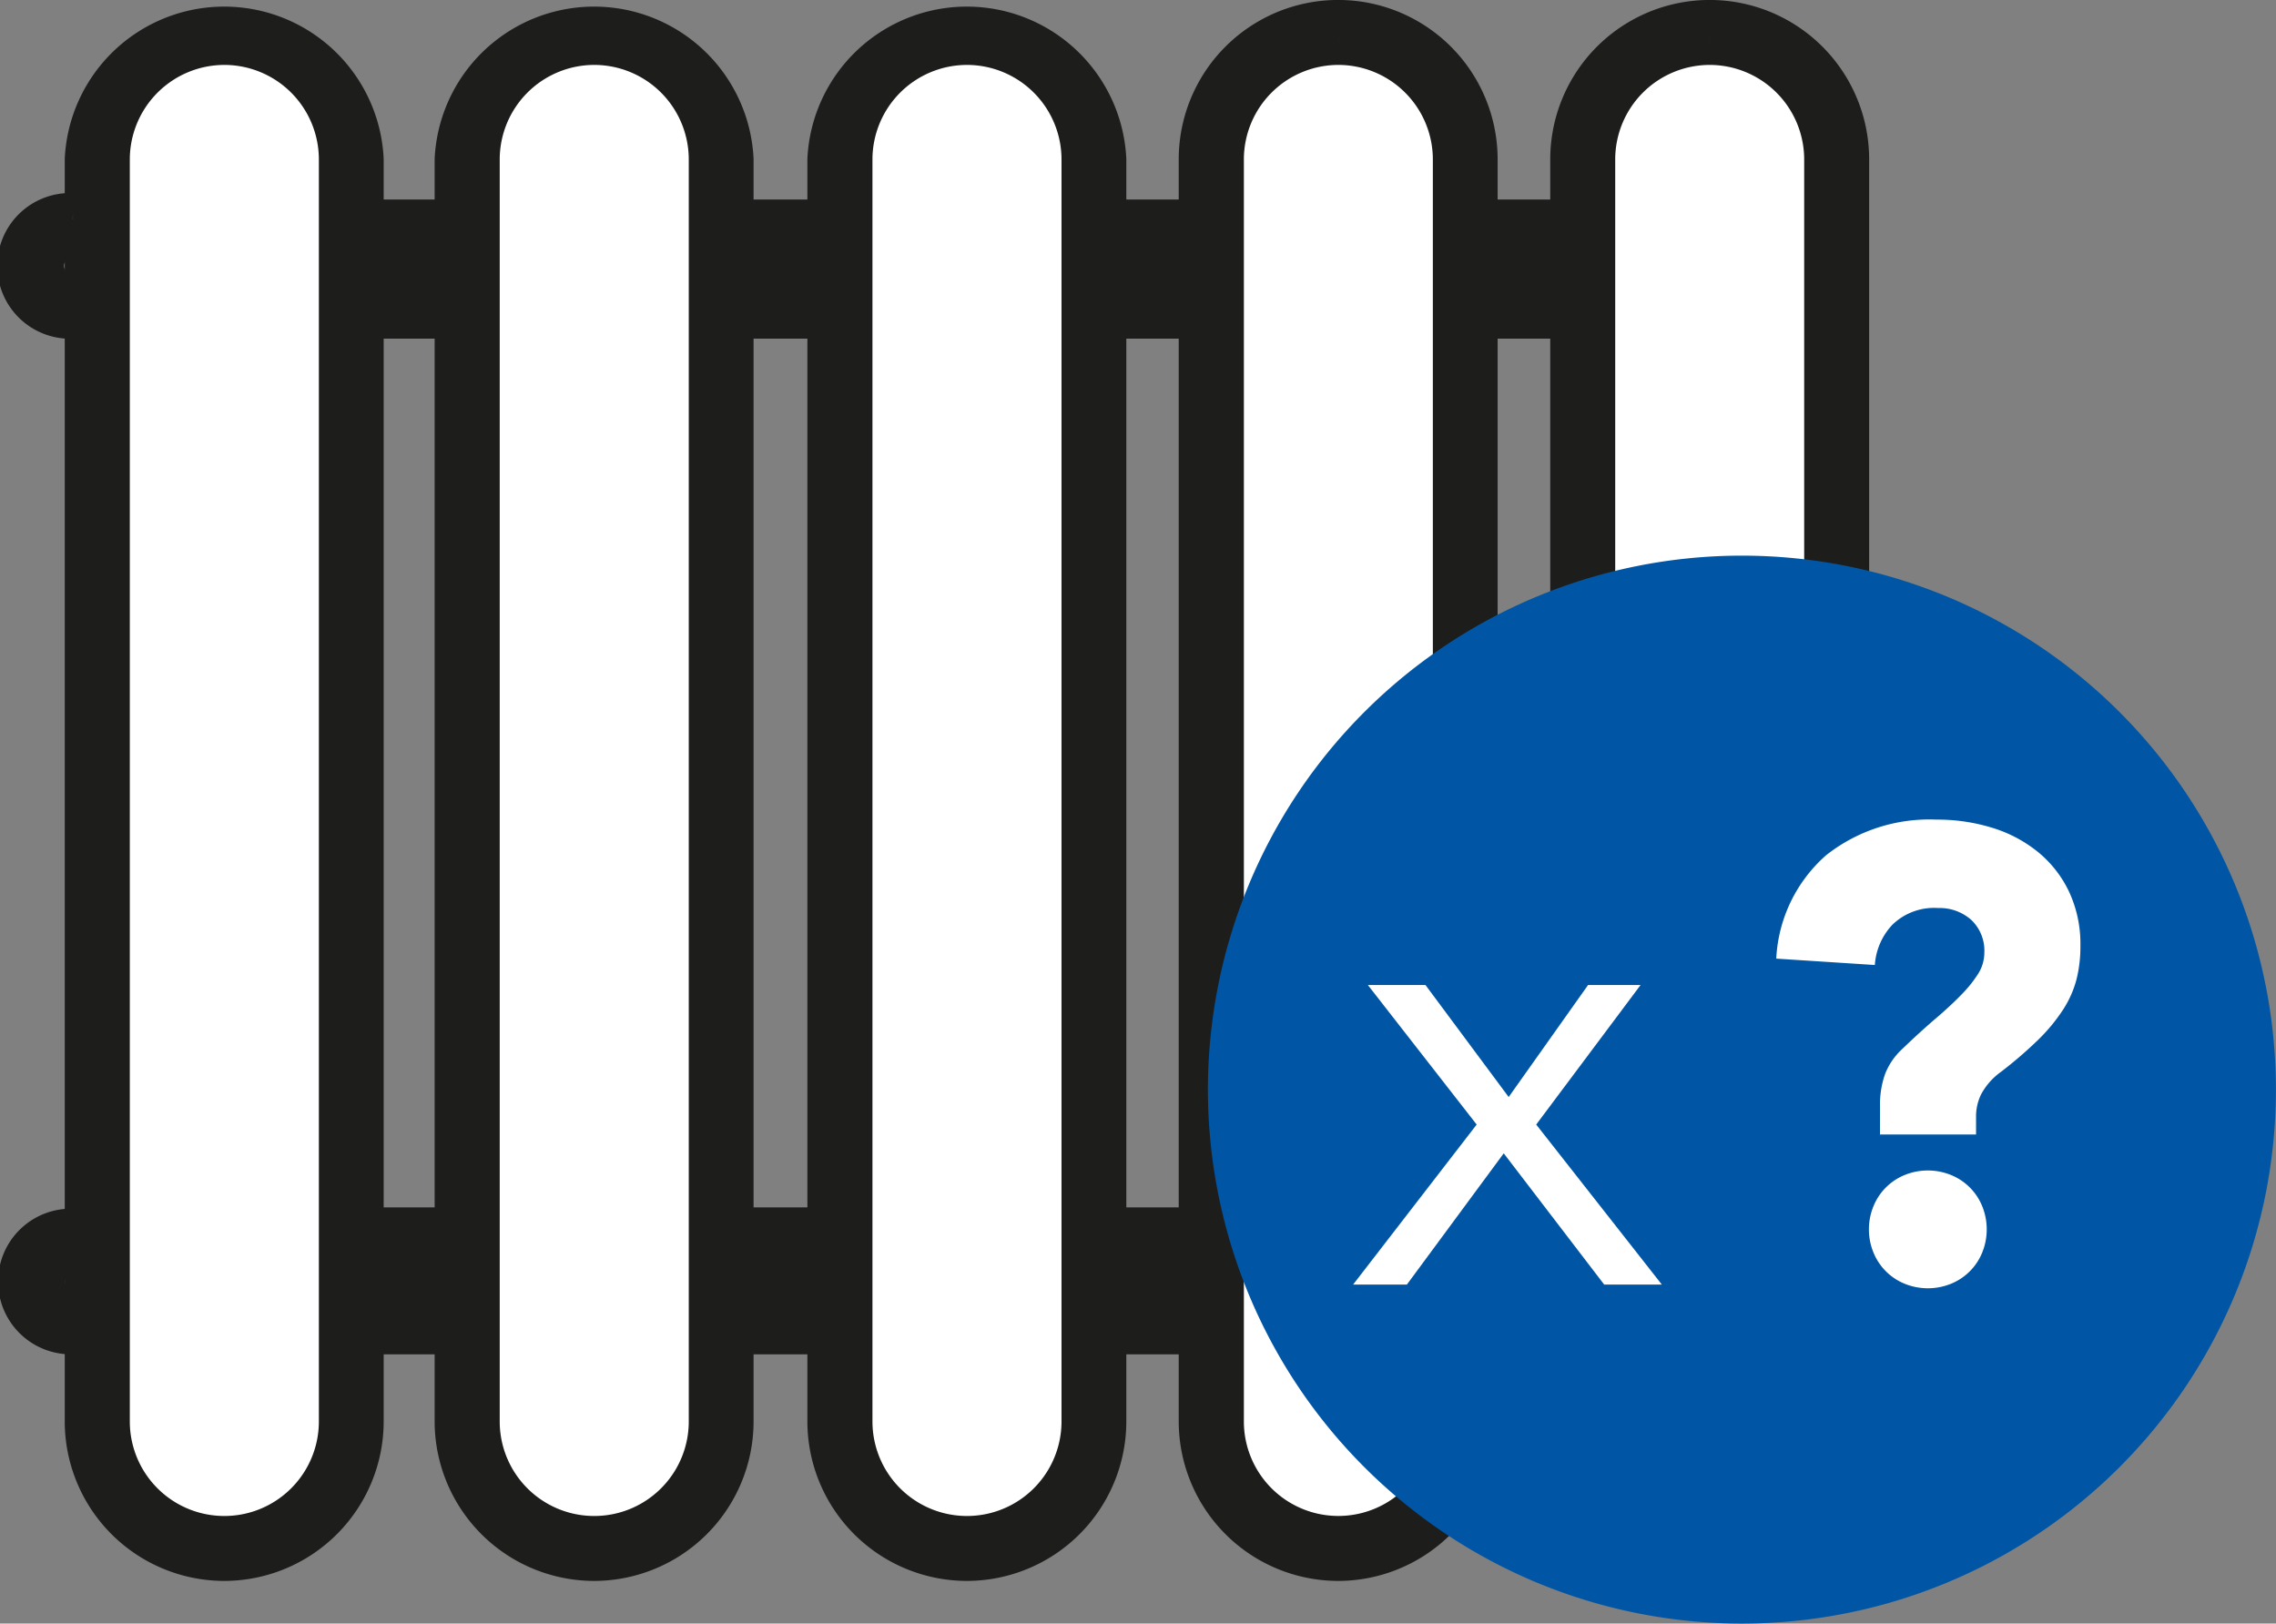 <svg xmlns="http://www.w3.org/2000/svg" width="61.592" height="43.94" viewBox="0 0 61.592 43.94">
  <rect x="0" y="0" width="61.592" height="43.94" fill="#808080" stroke="none"/>
  <g id="picto-808-4" transform="translate(-275.818 -21.354)">
    <g id="Groupe_111" data-name="Groupe 111">
      <g id="Groupe_181" data-name="Groupe 181">
        <path id="Tracé_1362" data-name="Tracé 1362" d="M282.221,62.926h-.344a2.955,2.955,0,0,1-2.947-2.946V25.332a2.955,2.955,0,0,1,2.947-2.947h.344a2.955,2.955,0,0,1,2.946,2.947V59.98a2.954,2.954,0,0,1-2.946,2.946" fill="#fff"/>
        <path id="Tracé_1363" data-name="Tracé 1363" d="M292.1,62.926h-.344A2.955,2.955,0,0,1,288.8,59.98V25.332a2.955,2.955,0,0,1,2.947-2.947h.344a2.955,2.955,0,0,1,2.946,2.947V59.98a2.954,2.954,0,0,1-2.946,2.946" fill="#fff"/>
        <path id="Tracé_1364" data-name="Tracé 1364" d="M301.971,62.926h-.344a2.955,2.955,0,0,1-2.947-2.946V25.332a2.955,2.955,0,0,1,2.947-2.947h.344a2.955,2.955,0,0,1,2.946,2.947V59.98a2.954,2.954,0,0,1-2.946,2.946" fill="#fff"/>
        <path id="Tracé_1365" data-name="Tracé 1365" d="M312.366,62.926h-.344a2.955,2.955,0,0,1-2.947-2.946V25.332a2.955,2.955,0,0,1,2.947-2.947h.344a2.955,2.955,0,0,1,2.946,2.947V59.98a2.954,2.954,0,0,1-2.946,2.946" fill="#fff"/>
        <path id="Tracé_1366" data-name="Tracé 1366" d="M322.242,62.926H321.9a2.955,2.955,0,0,1-2.947-2.946V25.332a2.955,2.955,0,0,1,2.947-2.947h.344a2.955,2.955,0,0,1,2.946,2.947V59.98a2.954,2.954,0,0,1-2.946,2.946" fill="#fff"/>
        <path id="Tracé_1381" data-name="Tracé 1381" d="M281.89,63.62a3.8,3.8,0,0,1-3.8-3.795V25.668a3.8,3.8,0,0,1,7.591,0V59.825a3.8,3.8,0,0,1-3.795,3.795m0-41.029a3.082,3.082,0,0,0-3.079,3.077V59.825a3.078,3.078,0,0,0,6.156,0V25.668a3.08,3.08,0,0,0-3.077-3.077" fill="#fff"/>
        <path id="Tracé_1382" data-name="Tracé 1382" d="M281.89,63.62a3.8,3.8,0,0,1-3.8-3.795V25.668a3.8,3.8,0,0,1,7.591,0V59.825A3.8,3.8,0,0,1,281.89,63.62Zm0-41.029a3.082,3.082,0,0,0-3.079,3.077V59.825a3.078,3.078,0,0,0,6.156,0V25.668A3.08,3.08,0,0,0,281.89,22.591Z" fill="none" stroke="#1d1d1b" stroke-miterlimit="10" stroke-width="1.04"/>
        <path id="Tracé_1383" data-name="Tracé 1383" d="M291.9,63.62a3.8,3.8,0,0,1-3.8-3.795V25.668a3.8,3.8,0,0,1,7.591,0V59.825A3.8,3.8,0,0,1,291.9,63.62m0-41.029a3.081,3.081,0,0,0-3.079,3.077V59.825a3.078,3.078,0,0,0,6.156,0V25.668a3.08,3.08,0,0,0-3.077-3.077" fill="#fff"/>
        <path id="Tracé_1384" data-name="Tracé 1384" d="M291.9,63.62a3.8,3.8,0,0,1-3.8-3.795V25.668a3.8,3.8,0,0,1,7.591,0V59.825A3.8,3.8,0,0,1,291.9,63.62Zm0-41.029a3.081,3.081,0,0,0-3.079,3.077V59.825a3.078,3.078,0,0,0,6.156,0V25.668A3.08,3.08,0,0,0,291.9,22.591Z" fill="none" stroke="#1d1d1b" stroke-miterlimit="10" stroke-width="1.04"/>
        <path id="Tracé_1385" data-name="Tracé 1385" d="M301.987,63.62a3.8,3.8,0,0,1-3.8-3.795V25.668a3.8,3.8,0,0,1,7.591,0V59.825a3.8,3.8,0,0,1-3.8,3.795m0-41.029a3.081,3.081,0,0,0-3.079,3.077V59.825a3.078,3.078,0,0,0,6.156,0V25.668a3.08,3.08,0,0,0-3.077-3.077" fill="#fff"/>
        <path id="Tracé_1386" data-name="Tracé 1386" d="M301.987,63.62a3.8,3.8,0,0,1-3.8-3.795V25.668a3.8,3.8,0,0,1,7.591,0V59.825A3.8,3.8,0,0,1,301.987,63.62Zm0-41.029a3.081,3.081,0,0,0-3.079,3.077V59.825a3.078,3.078,0,0,0,6.156,0V25.668A3.08,3.08,0,0,0,301.987,22.591Z" fill="none" stroke="#1d1d1b" stroke-miterlimit="10" stroke-width="1.04"/>
        <path id="Tracé_1387" data-name="Tracé 1387" d="M312.036,63.62a3.8,3.8,0,0,1-3.8-3.795V25.668a3.795,3.795,0,0,1,7.59,0V59.825a3.8,3.8,0,0,1-3.795,3.795m0-41.029a3.08,3.08,0,0,0-3.077,3.077V59.825a3.077,3.077,0,1,0,6.154,0V25.668a3.08,3.08,0,0,0-3.077-3.077" fill="#fff"/>
        <path id="Tracé_1388" data-name="Tracé 1388" d="M312.036,63.62a3.8,3.8,0,0,1-3.8-3.795V25.668a3.795,3.795,0,0,1,7.59,0V59.825A3.8,3.8,0,0,1,312.036,63.62Zm0-41.029a3.08,3.08,0,0,0-3.077,3.077V59.825a3.077,3.077,0,1,0,6.154,0V25.668A3.08,3.08,0,0,0,312.036,22.591Z" fill="none" stroke="#1d1d1b" stroke-miterlimit="10" stroke-width="1.04"/>
        <path id="Tracé_1389" data-name="Tracé 1389" d="M322.085,63.62a3.8,3.8,0,0,1-3.795-3.795V25.668a3.795,3.795,0,0,1,7.59,0V59.825a3.8,3.8,0,0,1-3.8,3.795m0-41.029a3.08,3.08,0,0,0-3.077,3.077V59.825a3.077,3.077,0,1,0,6.154,0V25.668a3.08,3.08,0,0,0-3.077-3.077" fill="#fff"/>
        <path id="Tracé_1390" data-name="Tracé 1390" d="M322.085,63.62a3.8,3.8,0,0,1-3.795-3.795V25.668a3.795,3.795,0,0,1,7.59,0V59.825A3.8,3.8,0,0,1,322.085,63.62Zm0-41.029a3.08,3.08,0,0,0-3.077,3.077V59.825a3.077,3.077,0,1,0,6.154,0V25.668A3.08,3.08,0,0,0,322.085,22.591Z" fill="none" stroke="#1d1d1b" stroke-miterlimit="10" stroke-width="1.04"/>
        <path id="Tracé_1391" data-name="Tracé 1391" d="M278.392,29.283h-.6a.735.735,0,1,1,0-1.469h.6V27.1h-.6a1.452,1.452,0,1,0,0,2.9h.6Z" fill="#464a4a"/>
        <path id="Tracé_1392" data-name="Tracé 1392" d="M278.392,29.283h-.6a.735.735,0,1,1,0-1.469h.6V27.1h-.6a1.452,1.452,0,1,0,0,2.9h.6Z" fill="none" stroke="#1d1d1b" stroke-miterlimit="10" stroke-width="1.04"/>
        <rect id="Rectangle_731" data-name="Rectangle 731" width="2.988" height="1.825" transform="translate(285.385 27.583)" fill="#1d1d1b"/>
        <rect id="Rectangle_732" data-name="Rectangle 732" width="2.988" height="1.825" transform="translate(285.384 27.583)" fill="none" stroke="#1d1d1b" stroke-miterlimit="10" stroke-width="1.658"/>
        <rect id="Rectangle_733" data-name="Rectangle 733" width="2.988" height="0.717" transform="translate(285.385 29.283)" fill="#464a4a"/>
        <rect id="Rectangle_734" data-name="Rectangle 734" width="2.988" height="0.717" transform="translate(285.384 29.282)" fill="none" stroke="#1d1d1b" stroke-miterlimit="10" stroke-width="1.04"/>
        <rect id="Rectangle_735" data-name="Rectangle 735" width="3.003" height="0.717" transform="translate(295.41 29.283)" fill="#464a4a"/>
        <rect id="Rectangle_736" data-name="Rectangle 736" width="3.003" height="0.717" transform="translate(295.41 29.282)" fill="none" stroke="#1d1d1b" stroke-miterlimit="10" stroke-width="1.04"/>
        <rect id="Rectangle_737" data-name="Rectangle 737" width="3.003" height="1.825" transform="translate(295.41 27.583)" fill="#1d1d1b"/>
        <rect id="Rectangle_738" data-name="Rectangle 738" width="3.003" height="1.825" transform="translate(295.41 27.583)" fill="none" stroke="#1d1d1b" stroke-miterlimit="10" stroke-width="1.658"/>
        <rect id="Rectangle_739" data-name="Rectangle 739" width="3.048" height="0.717" transform="translate(305.405 29.283)" fill="#464a4a"/>
        <rect id="Rectangle_740" data-name="Rectangle 740" width="3.048" height="0.717" transform="translate(305.405 29.282)" fill="none" stroke="#1d1d1b" stroke-miterlimit="10" stroke-width="1.04"/>
        <rect id="Rectangle_741" data-name="Rectangle 741" width="3.048" height="1.825" transform="translate(305.405 27.583)" fill="#1d1d1b"/>
        <rect id="Rectangle_742" data-name="Rectangle 742" width="3.048" height="1.825" transform="translate(305.405 27.583)" fill="none" stroke="#1d1d1b" stroke-miterlimit="10" stroke-width="1.658"/>
        <rect id="Rectangle_743" data-name="Rectangle 743" width="3.048" height="1.825" transform="translate(315.58 27.583)" fill="#1d1d1b"/>
        <rect id="Rectangle_744" data-name="Rectangle 744" width="3.048" height="1.825" transform="translate(315.58 27.583)" fill="none" stroke="#1d1d1b" stroke-miterlimit="10" stroke-width="1.658"/>
        <rect id="Rectangle_745" data-name="Rectangle 745" width="3.048" height="0.717" transform="translate(315.58 29.283)" fill="#464a4a"/>
        <rect id="Rectangle_746" data-name="Rectangle 746" width="3.048" height="0.717" transform="translate(315.58 29.282)" fill="none" stroke="#1d1d1b" stroke-miterlimit="10" stroke-width="1.04"/>
        <path id="Tracé_1393" data-name="Tracé 1393" d="M278.354,56.772h-.563a.734.734,0,1,1,0-1.468h.563v-.717h-.563a1.451,1.451,0,1,0,0,2.9h.563Z" fill="#464a4a"/>
        <path id="Tracé_1394" data-name="Tracé 1394" d="M278.354,56.772h-.563a.734.734,0,1,1,0-1.468h.563v-.717h-.563a1.451,1.451,0,1,0,0,2.9h.563Z" fill="none" stroke="#1d1d1b" stroke-miterlimit="10" stroke-width="1.04"/>
        <rect id="Rectangle_747" data-name="Rectangle 747" width="2.898" height="0.717" transform="translate(285.385 56.772)" fill="#464a4a"/>
        <rect id="Rectangle_748" data-name="Rectangle 748" width="2.898" height="0.717" transform="translate(285.384 56.771)" fill="none" stroke="#1d1d1b" stroke-miterlimit="10" stroke-width="1.04"/>
        <rect id="Rectangle_749" data-name="Rectangle 749" width="2.898" height="0.753" transform="translate(285.385 55.937)" fill="#464a4a"/>
        <rect id="Rectangle_750" data-name="Rectangle 750" width="2.898" height="0.753" transform="translate(285.384 55.937)" fill="none" stroke="#1d1d1b" stroke-miterlimit="10" stroke-width="1.065"/>
        <rect id="Rectangle_751" data-name="Rectangle 751" width="3.197" height="0.753" transform="translate(295.275 55.937)" fill="#464a4a"/>
        <rect id="Rectangle_752" data-name="Rectangle 752" width="3.197" height="0.753" transform="translate(295.275 55.937)" fill="none" stroke="#1d1d1b" stroke-miterlimit="10" stroke-width="1.065"/>
        <rect id="Rectangle_753" data-name="Rectangle 753" width="3.197" height="0.717" transform="translate(295.275 56.772)" fill="#464a4a"/>
        <rect id="Rectangle_754" data-name="Rectangle 754" width="3.197" height="0.717" transform="translate(295.275 56.771)" fill="none" stroke="#1d1d1b" stroke-miterlimit="10" stroke-width="1.04"/>
        <rect id="Rectangle_755" data-name="Rectangle 755" width="3.048" height="0.753" transform="translate(305.525 55.937)" fill="#464a4a"/>
        <rect id="Rectangle_756" data-name="Rectangle 756" width="3.048" height="0.753" transform="translate(305.525 55.937)" fill="none" stroke="#1d1d1b" stroke-miterlimit="10" stroke-width="1.065"/>
        <rect id="Rectangle_757" data-name="Rectangle 757" width="3.048" height="0.717" transform="translate(305.525 56.772)" fill="#464a4a"/>
        <rect id="Rectangle_758" data-name="Rectangle 758" width="3.048" height="0.717" transform="translate(305.525 56.771)" fill="none" stroke="#1d1d1b" stroke-miterlimit="10" stroke-width="1.04"/>
        <rect id="Rectangle_759" data-name="Rectangle 759" width="3.078" height="0.753" transform="translate(315.535 55.937)" fill="#464a4a"/>
        <rect id="Rectangle_760" data-name="Rectangle 760" width="3.078" height="0.753" transform="translate(315.535 55.937)" fill="none" stroke="#1d1d1b" stroke-miterlimit="10" stroke-width="1.065"/>
        <rect id="Rectangle_761" data-name="Rectangle 761" width="3.078" height="0.717" transform="translate(315.535 56.772)" fill="#464a4a"/>
        <rect id="Rectangle_762" data-name="Rectangle 762" width="3.078" height="0.717" transform="translate(315.535 56.771)" fill="none" stroke="#1d1d1b" stroke-miterlimit="10" stroke-width="1.04"/>
        <rect id="Rectangle_763" data-name="Rectangle 763" width="2.898" height="0.891" transform="translate(285.385 54.61)" fill="#464a4a"/>
        <rect id="Rectangle_764" data-name="Rectangle 764" width="2.898" height="0.891" transform="translate(285.384 54.61)" fill="none" stroke="#1d1d1b" stroke-miterlimit="10" stroke-width="1.159"/>
        <rect id="Rectangle_765" data-name="Rectangle 765" width="3.197" height="0.891" transform="translate(295.275 54.61)" fill="#464a4a"/>
        <rect id="Rectangle_766" data-name="Rectangle 766" width="3.197" height="0.891" transform="translate(295.275 54.61)" fill="none" stroke="#1d1d1b" stroke-miterlimit="10" stroke-width="1.159"/>
        <rect id="Rectangle_767" data-name="Rectangle 767" width="3.048" height="0.891" transform="translate(305.525 54.61)" fill="#464a4a"/>
        <rect id="Rectangle_768" data-name="Rectangle 768" width="3.048" height="0.891" transform="translate(305.525 54.61)" fill="none" stroke="#1d1d1b" stroke-miterlimit="10" stroke-width="1.159"/>
        <rect id="Rectangle_769" data-name="Rectangle 769" width="3.078" height="0.891" transform="translate(315.535 54.61)" fill="#464a4a"/>
        <rect id="Rectangle_770" data-name="Rectangle 770" width="3.078" height="0.891" transform="translate(315.535 54.61)" fill="none" stroke="#1d1d1b" stroke-miterlimit="10" stroke-width="1.159"/>
        <rect id="Rectangle_771" data-name="Rectangle 771" width="3.078" height="0.85" transform="translate(315.535 55.6)" fill="#464a4a"/>
        <rect id="Rectangle_772" data-name="Rectangle 772" width="3.078" height="0.85" transform="translate(315.535 55.599)" fill="none" stroke="#1d1d1b" stroke-miterlimit="10" stroke-width="1.132"/>
      </g>
    </g>
    <path id="Tracé_1395" data-name="Tracé 1395" d="M322.958,65.294a14.451,14.451,0,1,0-14.452-14.452,14.452,14.452,0,0,0,14.452,14.452" fill="#0056a4"/>
    <path id="Tracé_1396" data-name="Tracé 1396" d="M315.779,51.789l-2.945-3.777h1.559l2.252,3.032,2.149-3.032h1.421l-2.825,3.777,3.4,4.331h-1.56l-2.719-3.552L313.89,56.12h-1.455Z" fill="#fff"/>
    <path id="Tracé_1397" data-name="Tracé 1397" d="M326.694,51.3a2.474,2.474,0,0,1,.139-.884,1.826,1.826,0,0,1,.467-.676q.486-.467.893-.814c.27-.231.505-.447.7-.65a3.343,3.343,0,0,0,.459-.571,1.072,1.072,0,0,0,.165-.563,1.145,1.145,0,0,0-.355-.893,1.287,1.287,0,0,0-.893-.32,1.62,1.62,0,0,0-1.238.45,1.756,1.756,0,0,0-.477,1.092l-2.668-.173a3.988,3.988,0,0,1,1.352-2.8,4.506,4.506,0,0,1,2.979-.962,5.03,5.03,0,0,1,1.5.217,3.666,3.666,0,0,1,1.239.649,3.106,3.106,0,0,1,.849,1.075,3.336,3.336,0,0,1,.312,1.472,3.631,3.631,0,0,1-.105.909,2.818,2.818,0,0,1-.354.806,4.8,4.8,0,0,1-.658.806,11.253,11.253,0,0,1-1.032.892,1.8,1.8,0,0,0-.537.607,1.36,1.36,0,0,0-.138.589v.5h-2.6Zm-.3,3.326a1.625,1.625,0,0,1,.122-.624,1.534,1.534,0,0,1,.849-.849,1.667,1.667,0,0,1,1.247,0,1.534,1.534,0,0,1,.849.849,1.669,1.669,0,0,1,0,1.248,1.534,1.534,0,0,1-.849.849,1.667,1.667,0,0,1-1.247,0,1.534,1.534,0,0,1-.849-.849,1.618,1.618,0,0,1-.122-.624" fill="#fff"/>
  </g>
</svg>
